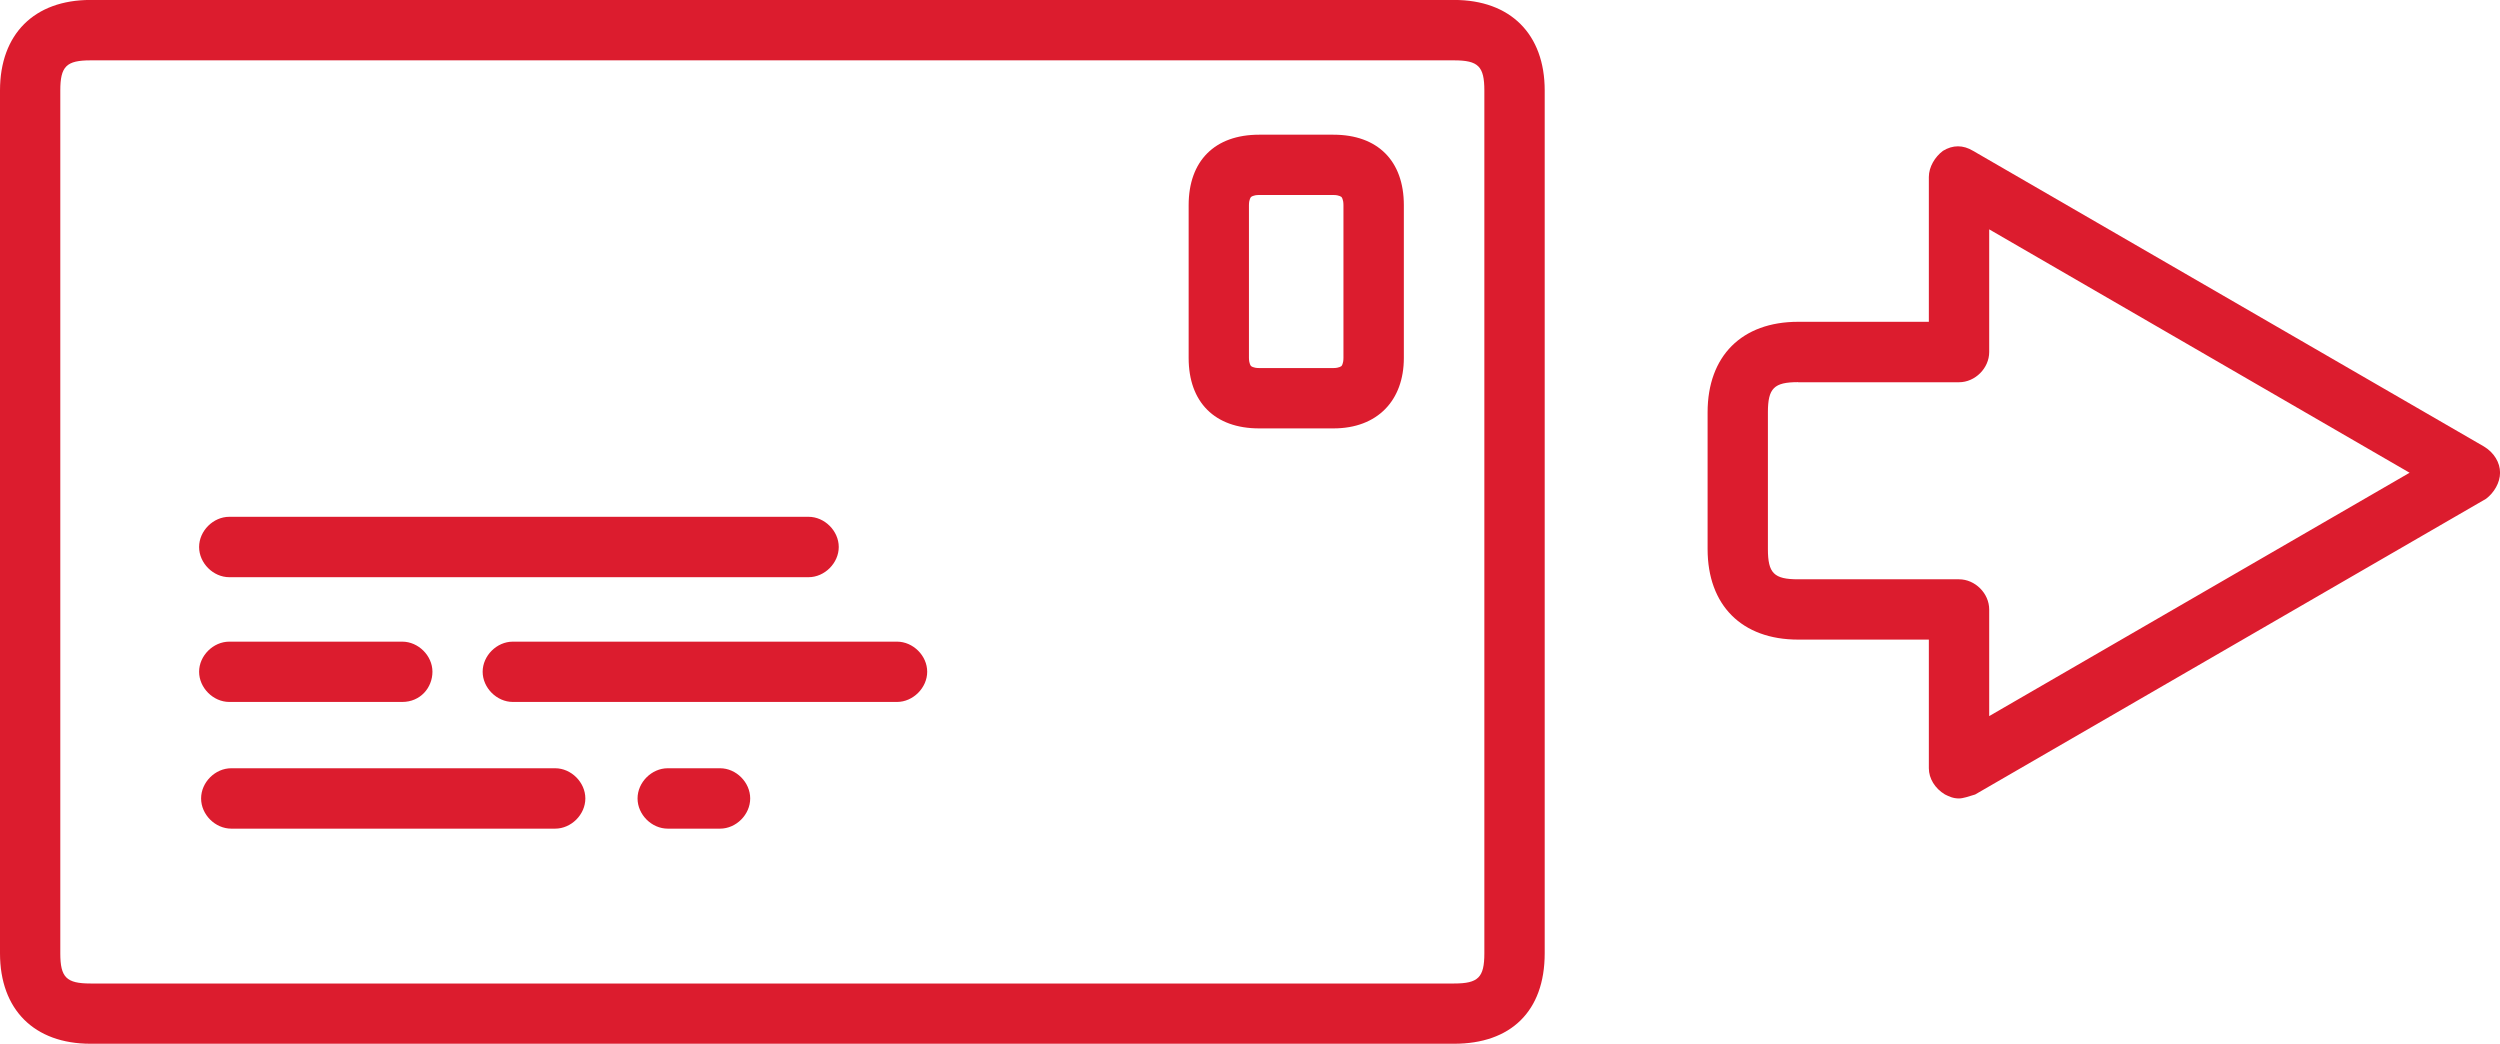 <?xml version="1.0" encoding="utf-8"?>
<!-- Generator: Adobe Illustrator 16.0.0, SVG Export Plug-In . SVG Version: 6.00 Build 0)  -->
<!DOCTYPE svg PUBLIC "-//W3C//DTD SVG 1.1//EN" "http://www.w3.org/Graphics/SVG/1.1/DTD/svg11.dtd">
<svg version="1.1" id="Layer_1" xmlns="http://www.w3.org/2000/svg" xmlns:xlink="http://www.w3.org/1999/xlink" x="0px" y="0px"
	 width="50px" height="20.876px" viewBox="-10 4.562 50 20.876" enable-background="new -10 4.562 50 20.876" xml:space="preserve">
<g transform="matrix( 1, 0, 0, 1, -976.45,-552.8) ">
	<g transform="matrix( 1, 0, 0, 1, 0,0) ">
		<g>
			<g>
				<path fill="#DC1C2E" d="M980.851,573.935h-1.046c-0.322,0-0.604-0.281-0.604-0.604s0.282-0.604,0.604-0.604h1.046
					c0.322,0,0.603,0.281,0.603,0.604S981.173,573.935,980.851,573.935z M977.553,573.935h-6.477c-0.322,0-0.604-0.281-0.604-0.604
					s0.281-0.604,0.604-0.604h6.477c0.321,0,0.604,0.281,0.604,0.604S977.874,573.935,977.553,573.935z M1005.63,573.331
					c-0.122,0-0.201-0.041-0.281-0.08c-0.201-0.12-0.322-0.321-0.322-0.523v-2.574h-2.614c-1.126,0-1.811-0.685-1.811-1.811v-2.735
					c0-1.126,0.685-1.81,1.811-1.81h2.614v-2.896c0-0.201,0.121-0.402,0.282-0.523c0.199-0.121,0.401-0.121,0.603,0l10.217,5.913
					c0.202,0.121,0.322,0.322,0.322,0.523s-0.12,0.402-0.28,0.523l-10.218,5.914C1005.83,573.29,1005.71,573.331,1005.63,573.331z
					 M1002.412,565.005c-0.481,0-0.604,0.12-0.604,0.604v2.735c0,0.483,0.122,0.604,0.604,0.604h3.218
					c0.322,0,0.604,0.281,0.604,0.604v2.132l8.408-4.867l-8.408-4.868v2.454c0,0.322-0.281,0.604-0.604,0.604H1002.412z
					 M984.39,571.401h-7.683c-0.322,0-0.604-0.283-0.604-0.604c0-0.32,0.281-0.602,0.604-0.602h7.683
					c0.322,0,0.604,0.281,0.604,0.602C984.994,571.117,984.712,571.401,984.39,571.401z M974.495,571.401h-3.459
					c-0.322,0-0.604-0.283-0.604-0.604c0-0.32,0.282-0.602,0.604-0.602h3.459c0.322,0,0.604,0.281,0.604,0.602
					C975.098,571.117,974.857,571.401,974.495,571.401z M982.621,568.906h-11.585c-0.322,0-0.604-0.282-0.604-0.604
					s0.282-0.604,0.604-0.604h11.585c0.321,0,0.604,0.282,0.604,0.604S982.942,568.906,982.621,568.906z"/>
			</g>
		</g>
	</g>
	<g transform="matrix( 1, 0, 0, 1, 3242.2,122.7) ">
		<g>
			<g>
				<path fill="#DC1C2E" d="M-2246.668,455.537h-27.272c-1.126,0-1.81-0.683-1.81-1.809v-17.257c0-1.126,0.684-1.81,1.81-1.81
					h27.272c1.127,0,1.812,0.684,1.812,1.81v17.257C-2244.856,454.895-2245.541,455.537-2246.668,455.537z M-2273.94,435.869
					c-0.482,0-0.604,0.12-0.604,0.603v17.257c0,0.481,0.121,0.603,0.604,0.603h27.272c0.484,0,0.605-0.121,0.605-0.603v-17.257
					c0-0.483-0.121-0.603-0.605-0.603H-2273.94z"/>
			</g>
		</g>
	</g>
	<g transform="matrix( 1, 0, 0, 1, 3328,124.2) ">
		<g>
			<g>
				<path fill="#DC1C2E" d="M-2334.881,441.73h-1.487c-0.886,0-1.409-0.523-1.409-1.408v-3.057c0-0.886,0.523-1.409,1.409-1.409
					h1.487c0.885,0,1.408,0.523,1.408,1.409v3.057C-2333.473,441.166-2333.996,441.73-2334.881,441.73z M-2336.53,440.482
					c0,0,0.04,0.041,0.161,0.041h1.487c0.12,0,0.162-0.041,0.162-0.041s0.039-0.04,0.039-0.161v-3.057
					c0-0.121-0.039-0.161-0.039-0.161l0,0c0,0-0.042-0.041-0.162-0.041h-1.487c-0.121,0-0.161,0.041-0.161,0.041
					s-0.041,0.04-0.041,0.161v3.057C-2336.57,440.443-2336.53,440.482-2336.53,440.482L-2336.53,440.482z"/>
			</g>
		</g>
	</g>
</g>
</svg>
